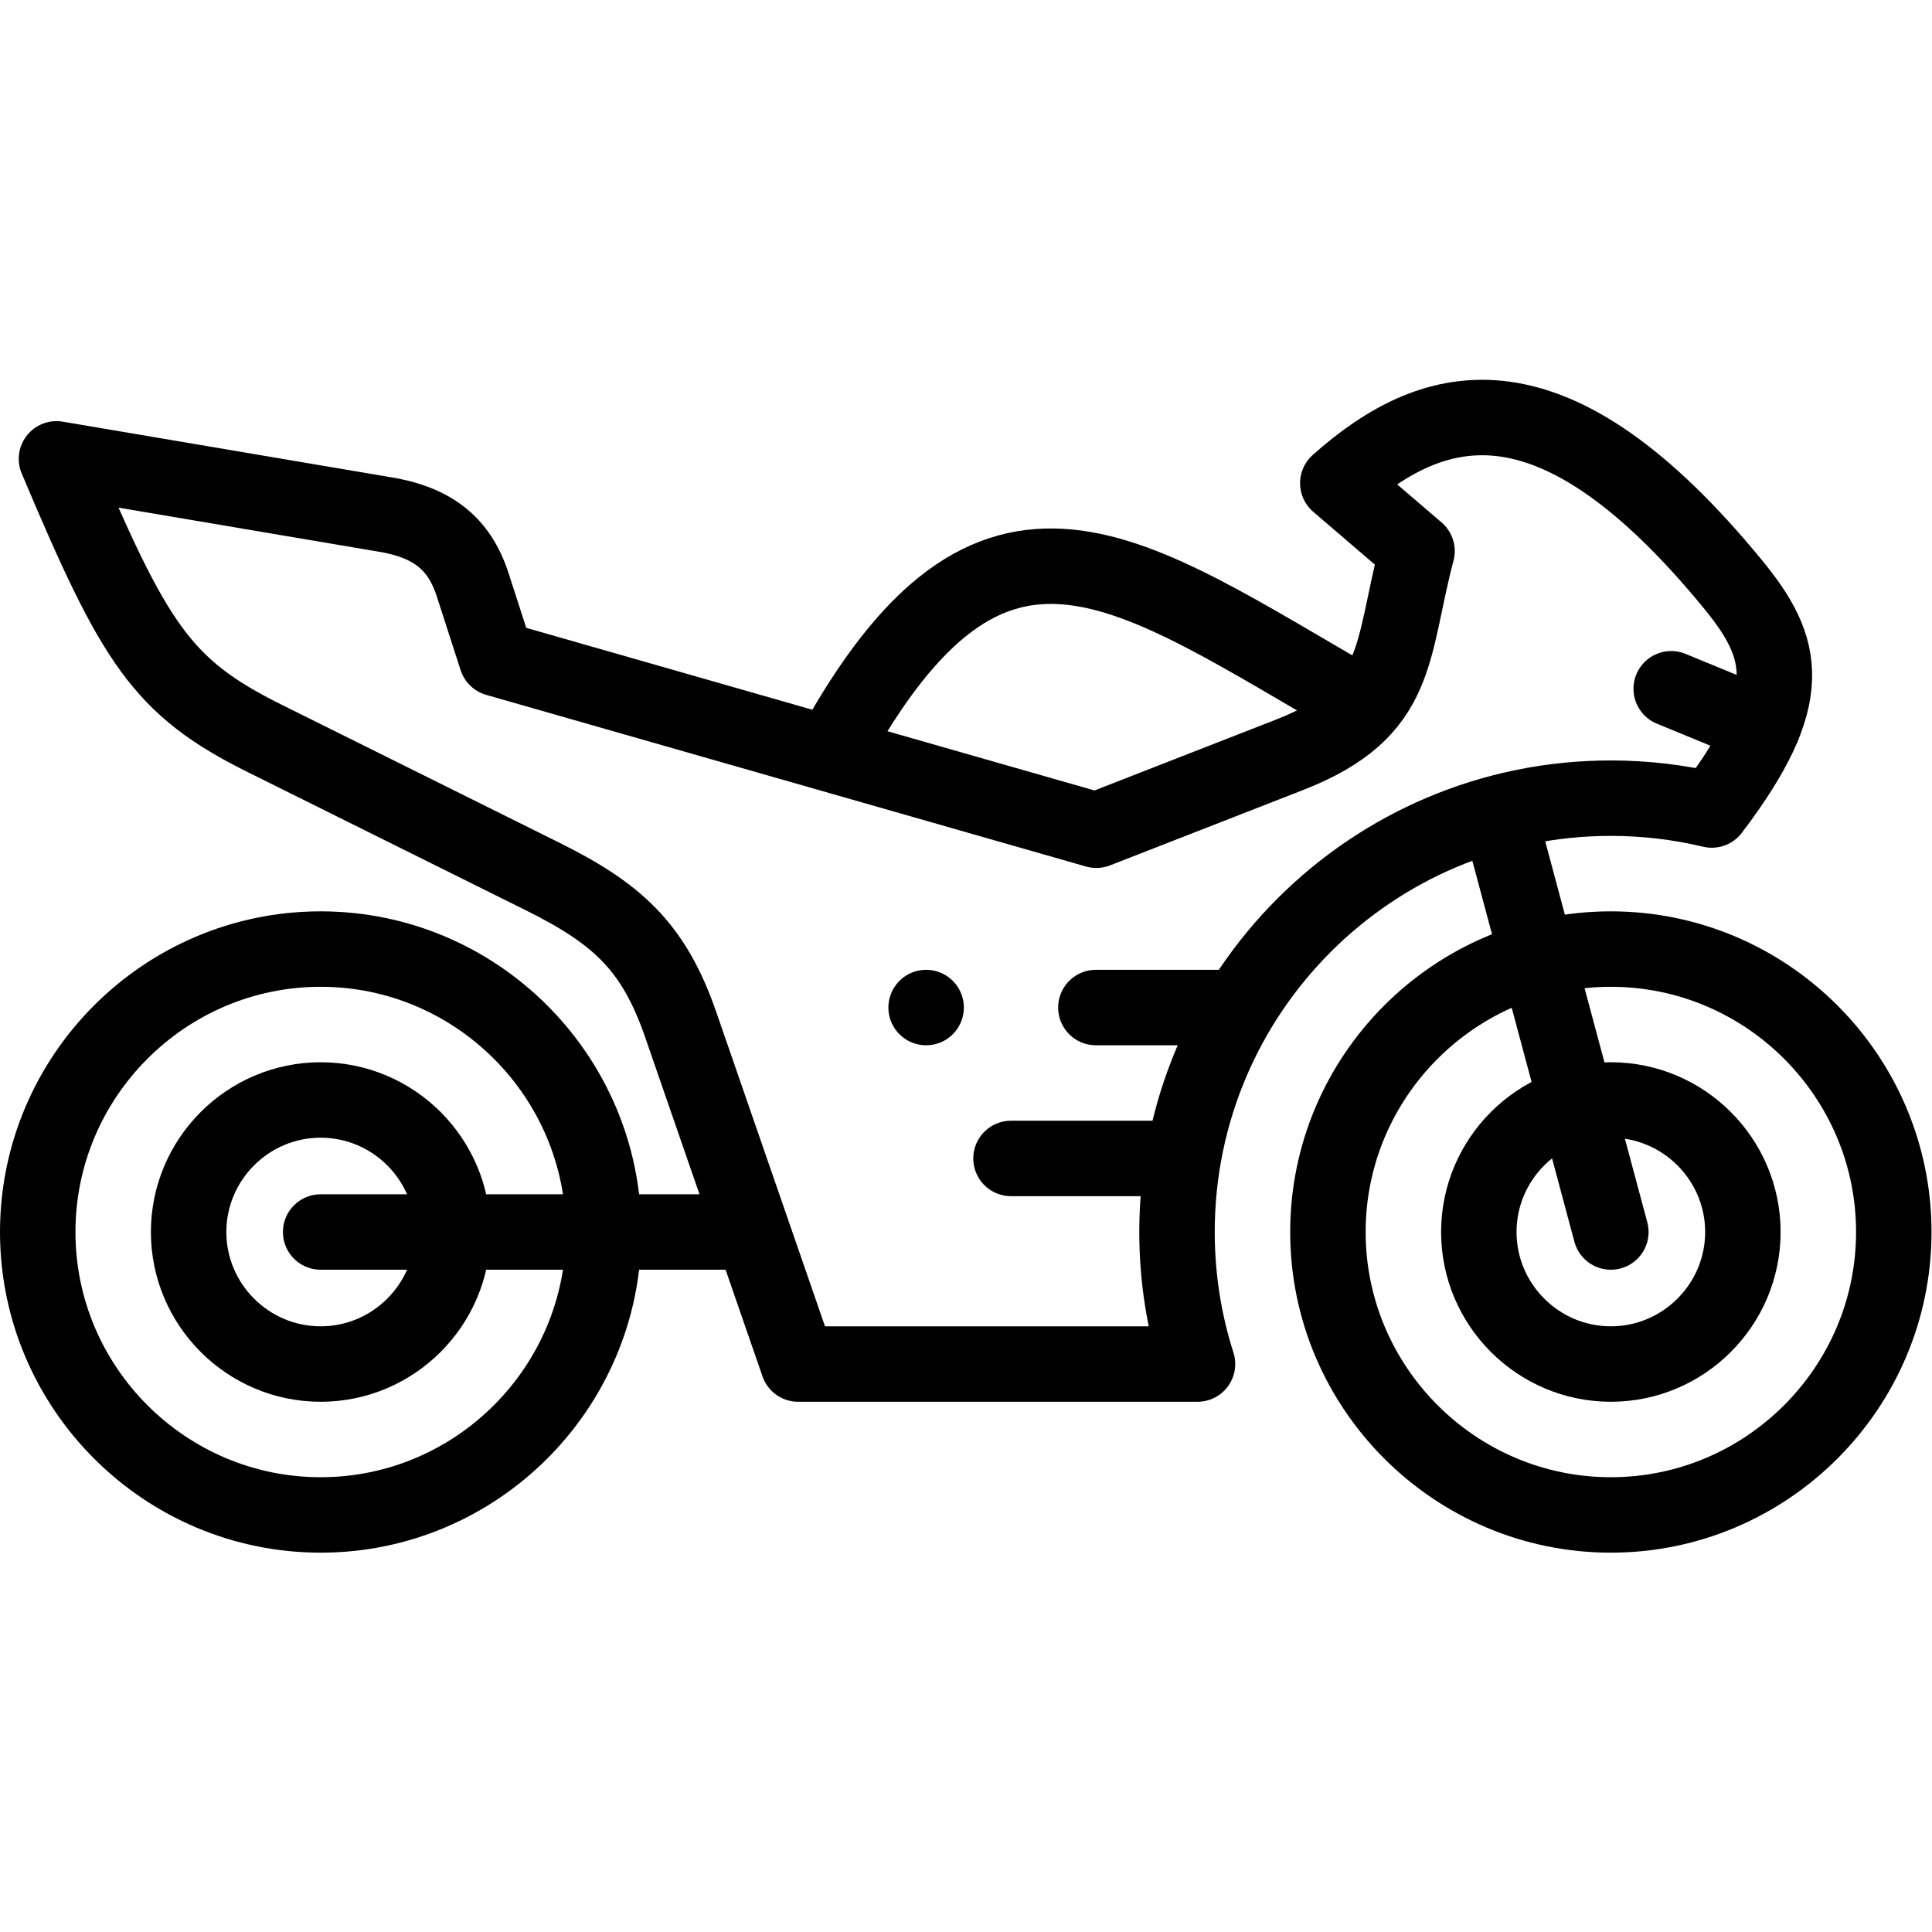 <svg xmlns="http://www.w3.org/2000/svg" xmlns:svg="http://www.w3.org/2000/svg" id="svg3273" xml:space="preserve" width="682.667" height="682.667" viewBox="0 0 682.667 682.667"><defs id="defs3277"><clipPath clipPathUnits="userSpaceOnUse" id="clipPath3287"><path d="M 0,512 H 512 V 0 H 0 Z" id="path3285"></path></clipPath></defs><g id="g3279" transform="matrix(1.333,0,0,-1.333,0,682.667)"><g id="g3281"><g id="g3283" clip-path="url(#clipPath3287)"><g id="g3289" transform="translate(85,110.552)"><path d="M 0,0 C 41.309,0 75,33.691 75,75 75,116.309 41.309,150 0,150 -41.309,150 -75,116.309 -75,75 -75,33.691 -41.309,0 0,0 Z" style="fill:none;stroke:#000000;stroke-width:20;stroke-linecap:round;stroke-linejoin:round;stroke-miterlimit:2.613;stroke-dasharray:none;stroke-opacity:1" id="path3291"></path></g><g id="g3293" transform="translate(85,150.552)"><path d="M 0,0 C 19.278,0 35,15.723 35,35 35,54.277 19.278,70 0,70 -19.277,70 -35,54.277 -35,35 -35,15.723 -19.277,0 0,0 Z" style="fill:none;stroke:#000000;stroke-width:20;stroke-linecap:round;stroke-linejoin:round;stroke-miterlimit:2.613;stroke-dasharray:none;stroke-opacity:1" id="path3295"></path></g><g id="g3297" transform="translate(426.999,110.552)"><path d="M 0,0 C 41.309,0 75,33.691 75,75 75,116.309 41.309,150 0,150 -41.309,150 -75,116.309 -75,75 -75,33.691 -41.309,0 0,0 Z" style="fill:none;stroke:#000000;stroke-width:20;stroke-linecap:round;stroke-linejoin:round;stroke-miterlimit:2.613;stroke-dasharray:none;stroke-opacity:1" id="path3299"></path></g><g id="g3301" transform="translate(426.999,150.552)"><path d="M 0,0 C 19.277,0 35,15.723 35,35 35,54.277 19.277,70 0,70 -19.277,70 -35,54.277 -35,35 -35,15.723 -19.277,0 0,0 Z" style="fill:none;stroke:#000000;stroke-width:20;stroke-linecap:round;stroke-linejoin:round;stroke-miterlimit:2.613;stroke-dasharray:none;stroke-opacity:1" id="path3303"></path></g><g id="g3305" transform="translate(453.757,297.415)"><path d="m 0,0 c 22.889,30.171 19.5,42.924 5.518,59.947 -47.342,57.633 -78.611,49.903 -104.656,26.69 l 21,-18 c -7.018,-26.613 -4.064,-42.403 -33.8,-54.011 -17.066,-6.663 -34.133,-13.326 -51.2,-19.989 -53,15.167 -106,30.333 -159,45.5 l -6.322,19.557 c -3.643,11.269 -11.01,16.856 -24.443,18.839 l -85.883,14.547 c 20.693,-49.051 27.778,-60.485 55.19,-74.104 l 73.611,-36.573 c 19.786,-9.83 29.493,-18.56 36.651,-39.249 l 31.147,-90.017 h 105.86 c -3.523,11.037 -5.431,22.795 -5.431,35 0,63.512 51.487,115 115,115 C -17.544,3.137 -8.587,2.047 0,0 Z" style="fill:none;stroke:#000000;stroke-width:20;stroke-linecap:round;stroke-linejoin:round;stroke-miterlimit:2.613;stroke-dasharray:none;stroke-opacity:1" id="path3307"></path></g><g id="g3309" transform="translate(361.03,325.374)"><path d="M 0,0 C -62.542,35.841 -97.799,65.461 -140.474,-12.445" style="fill:none;stroke:#000000;stroke-width:20;stroke-linecap:round;stroke-linejoin:round;stroke-miterlimit:2.613;stroke-dasharray:none;stroke-opacity:1" id="path3311"></path></g><g id="g3313" transform="translate(310.62,205.051)"><path d="M 0,0 H -42.625" style="fill:none;stroke:#000000;stroke-width:20;stroke-linecap:round;stroke-linejoin:round;stroke-miterlimit:2.613;stroke-dasharray:none;stroke-opacity:1" id="path3315"></path></g><g id="g3317" transform="translate(85,185.552)"><path d="M 0,0 H 113.121" style="fill:none;stroke:#000000;stroke-width:20;stroke-linecap:round;stroke-linejoin:round;stroke-miterlimit:2.613;stroke-dasharray:none;stroke-opacity:1" id="path3319"></path></g><g id="g3321" transform="translate(426.999,185.552)"><path d="M 0,0 -29.064,108.472" style="fill:none;stroke:#000000;stroke-width:20;stroke-linecap:round;stroke-linejoin:round;stroke-miterlimit:2.613;stroke-dasharray:none;stroke-opacity:1" id="path3323"></path></g><g id="g3325" transform="translate(467.316,319.541)"><path d="M 0,0 -24.319,10.01" style="fill:none;stroke:#000000;stroke-width:20;stroke-linecap:round;stroke-linejoin:round;stroke-miterlimit:2.613;stroke-dasharray:none;stroke-opacity:1" id="path3327"></path></g><g id="g3329" transform="translate(290.492,245.052)"><path d="m 0,0 h 36.58 m -81.584,0 h 0.007" style="fill:none;stroke:#000000;stroke-width:20;stroke-linecap:round;stroke-linejoin:round;stroke-miterlimit:22.926;stroke-dasharray:none;stroke-opacity:1" id="path3331"></path></g></g></g></g></svg>